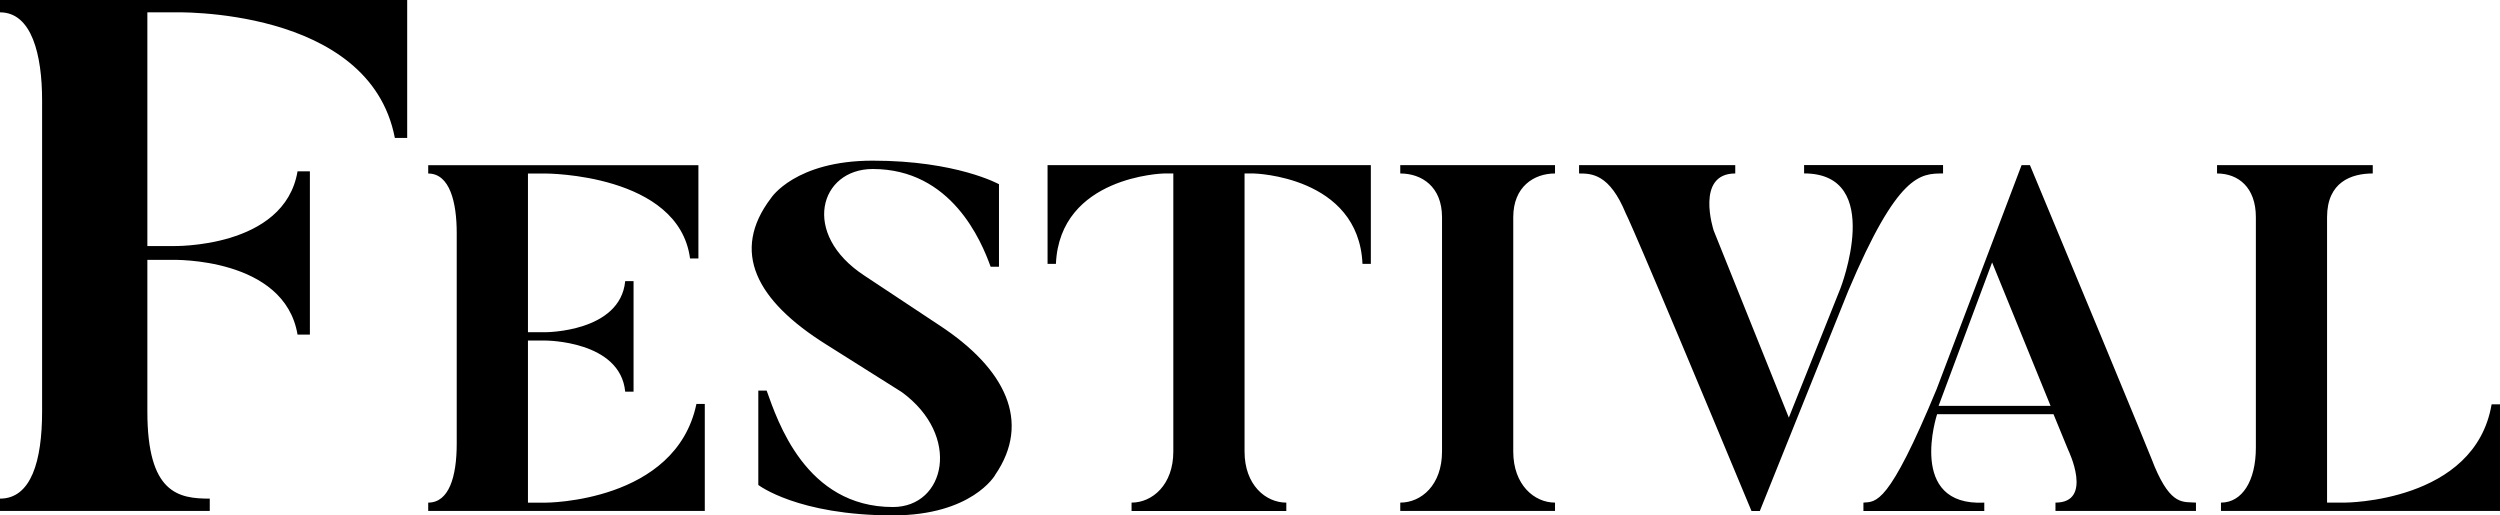 <svg xmlns="http://www.w3.org/2000/svg" width="520.83" height="107.37"><path d="M84.83 0v28.73h-2.57C76.96 1.21 35.99 2.57 35.99 2.57H30.7v48.69h5.29s23.28.6 26-15.57h2.57v34.02h-2.57c-2.72-16.18-26-15.57-26-15.57H30.7v31.6c0 17.08 6.5 18.14 13 18.14v2.57H0v-2.57c6.5 0 8.77-7.86 8.77-18.14V20.87c0-9.38-2.12-18.3-8.77-18.3V0h84.83zm62 84.14v22.31H89.21v-1.74c4.3 0 5.94-5.32 5.94-12.28v-43.9c0-6.35-1.43-12.38-5.94-12.38v-1.74h56.29v19.44h-1.74c-2.35-17.7-30.09-17.7-30.09-17.7h-3.68v33.06h3.68s15.55 0 16.58-10.64h1.74V81.6h-1.74c-1.02-10.65-16.58-10.65-16.58-10.65h-3.68v33.77h3.68s27.12 0 31.42-20.57h1.74zm60.48 14.84s-4.81 8.39-21.29 8.39c-19.86 0-28.04-6.34-28.04-6.34V81.38h1.74c2.25 6.24 8.08 24.25 26.3 24.25 10.95 0 14.33-14.84 1.84-23.95l-15.76-9.93c-14.53-9.11-19.96-19.34-11.46-30.5 0 0 5.01-7.78 21.18-7.78 17.5 0 26.3 4.91 26.3 4.91v17.19h-1.74c-1.95-5.42-8.19-20.36-24.56-20.36-11.05 0-15.04 13.51-1.74 22.21l15.76 10.44c13.51 8.9 19.14 19.96 11.46 31.11zm78.28-64.58v20.57h-1.74c-.82-18.32-22.62-18.83-22.62-18.83h-1.95v57.93c0 6.96 4.4 10.64 8.7 10.64v1.74h-32.24v-1.74c4.3 0 8.7-3.68 8.7-10.64V36.14h-1.95s-21.7.51-22.51 18.83h-1.74V34.4h67.34zm38.37 0v1.74c-4.4 0-8.7 2.76-8.7 9.11v48.82c0 6.96 4.4 10.64 8.7 10.64v1.74h-32.24v-1.74c4.4 0 8.7-3.68 8.7-10.64V45.25c0-6.34-4.2-9.11-8.7-9.11V34.4h32.24zm80.84 0v1.74c-4.71 0-9.42 0-19.75 24.46l-18.42 45.85h-1.74c-25.07-60.28-26.2-62.02-26.2-62.02-3.38-8.19-7.06-8.29-9.72-8.29V34.4h32.54v1.74c-8.39 0-4.5 11.87-4.5 11.87L372.67 87l10.75-26.92s9.31-23.95-7.57-23.95v-1.74h28.96zm52.69 70.31v1.74h-29.27v-1.74c7.98 0 2.66-10.95 2.66-10.95l-3.07-7.47h-24.25s-6.34 19.24 9.83 18.42v1.74h-25.18v-1.74c2.66-.21 5.22.61 15.25-23.64l17.7-46.67h1.74c25.07 60.18 25.99 62.84 25.99 62.84 3.48 8.18 5.94 7.26 8.6 7.47zM427.2 84.55l-12.18-29.88-11.15 29.88h23.33zm93.63-.31v22.21H462.7v-1.74c4.4 0 7.27-4.5 7.27-11.46v-48c0-6.24-3.68-9.11-8.09-9.11V34.4h32.44v1.74c-4.4 0-9.52 1.74-9.52 9.11v59.46h3.68s27.12 0 30.6-20.47h1.74z"/></svg>